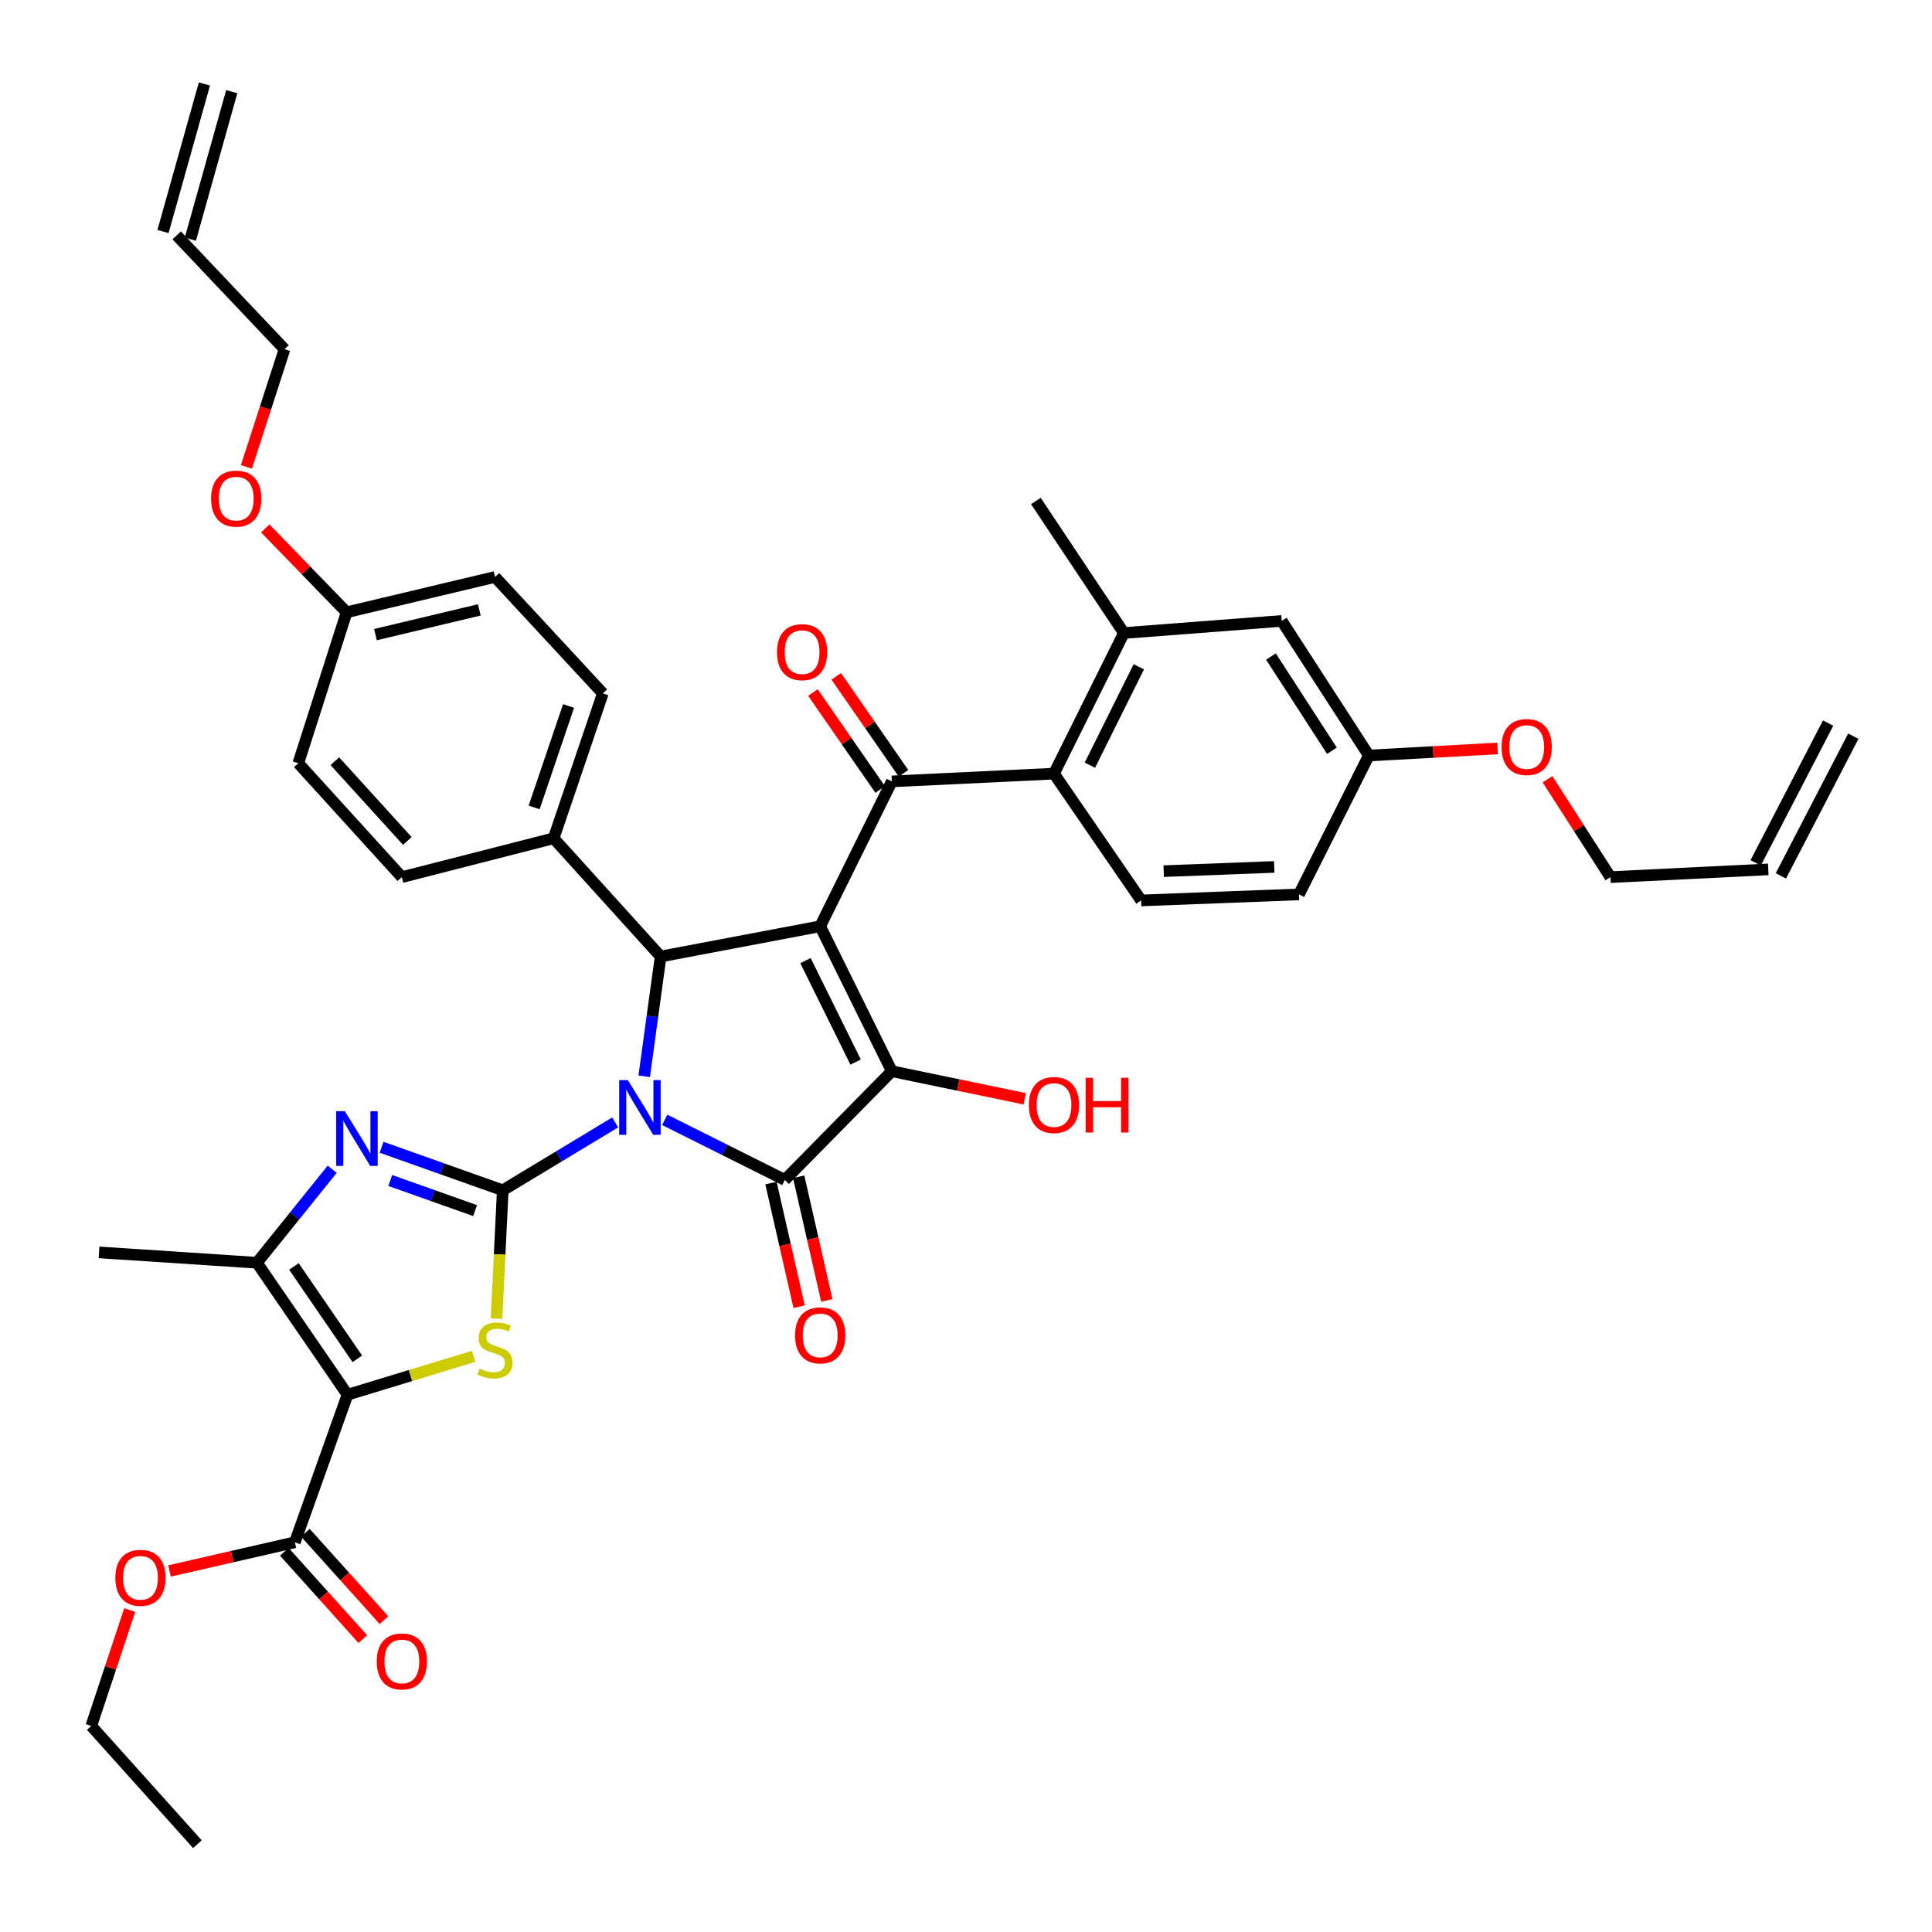 <?xml version='1.0' encoding='iso-8859-1'?>
<svg version='1.1' baseProfile='full'
              xmlns='http://www.w3.org/2000/svg'
                      xmlns:rdkit='http://www.rdkit.org/xml'
                      xmlns:xlink='http://www.w3.org/1999/xlink'
                  xml:space='preserve'
width='1000px' height='1000px' viewBox='0 0 1000 1000'>
<!-- END OF HEADER -->
<rect style='opacity:1.0;fill:#FFFFFF;stroke:none' width='1000' height='1000' x='0' y='0'> </rect>
<path class='bond-1' d='M 318.409,580.961 L 289.319,598.527' style='fill:none;fill-rule:evenodd;stroke:#0000FF;stroke-width:6px;stroke-linecap:butt;stroke-linejoin:miter;stroke-opacity:1' />
<path class='bond-1' d='M 289.319,598.527 L 260.228,616.093' style='fill:none;fill-rule:evenodd;stroke:#000000;stroke-width:6px;stroke-linecap:butt;stroke-linejoin:miter;stroke-opacity:1' />
<path class='bond-2' d='M 344.059,579.643 L 375.139,595.185' style='fill:none;fill-rule:evenodd;stroke:#0000FF;stroke-width:6px;stroke-linecap:butt;stroke-linejoin:miter;stroke-opacity:1' />
<path class='bond-2' d='M 375.139,595.185 L 406.219,610.727' style='fill:none;fill-rule:evenodd;stroke:#000000;stroke-width:6px;stroke-linecap:butt;stroke-linejoin:miter;stroke-opacity:1' />
<path class='bond-5' d='M 333.436,557.093 L 337.691,526.088' style='fill:none;fill-rule:evenodd;stroke:#0000FF;stroke-width:6px;stroke-linecap:butt;stroke-linejoin:miter;stroke-opacity:1' />
<path class='bond-5' d='M 337.691,526.088 L 341.946,495.084' style='fill:none;fill-rule:evenodd;stroke:#000000;stroke-width:6px;stroke-linecap:butt;stroke-linejoin:miter;stroke-opacity:1' />
<path class='bond-0' d='M 424.53,479.444 L 341.946,495.084' style='fill:none;fill-rule:evenodd;stroke:#000000;stroke-width:6px;stroke-linecap:butt;stroke-linejoin:miter;stroke-opacity:1' />
<path class='bond-8' d='M 424.53,479.444 L 461.607,404.447' style='fill:none;fill-rule:evenodd;stroke:#000000;stroke-width:6px;stroke-linecap:butt;stroke-linejoin:miter;stroke-opacity:1' />
<path class='bond-40' d='M 424.53,479.444 L 461.607,554.457' style='fill:none;fill-rule:evenodd;stroke:#000000;stroke-width:6px;stroke-linecap:butt;stroke-linejoin:miter;stroke-opacity:1' />
<path class='bond-40' d='M 416.913,497.21 L 442.867,549.719' style='fill:none;fill-rule:evenodd;stroke:#000000;stroke-width:6px;stroke-linecap:butt;stroke-linejoin:miter;stroke-opacity:1' />
<path class='bond-6' d='M 260.228,616.093 L 258.613,649.291' style='fill:none;fill-rule:evenodd;stroke:#000000;stroke-width:6px;stroke-linecap:butt;stroke-linejoin:miter;stroke-opacity:1' />
<path class='bond-6' d='M 258.613,649.291 L 256.997,682.489' style='fill:none;fill-rule:evenodd;stroke:#CCCC00;stroke-width:6px;stroke-linecap:butt;stroke-linejoin:miter;stroke-opacity:1' />
<path class='bond-7' d='M 260.228,616.093 L 228.864,604.96' style='fill:none;fill-rule:evenodd;stroke:#000000;stroke-width:6px;stroke-linecap:butt;stroke-linejoin:miter;stroke-opacity:1' />
<path class='bond-7' d='M 228.864,604.96 L 197.5,593.828' style='fill:none;fill-rule:evenodd;stroke:#0000FF;stroke-width:6px;stroke-linecap:butt;stroke-linejoin:miter;stroke-opacity:1' />
<path class='bond-7' d='M 245.901,626.606 L 223.946,618.814' style='fill:none;fill-rule:evenodd;stroke:#000000;stroke-width:6px;stroke-linecap:butt;stroke-linejoin:miter;stroke-opacity:1' />
<path class='bond-7' d='M 223.946,618.814 L 201.992,611.021' style='fill:none;fill-rule:evenodd;stroke:#0000FF;stroke-width:6px;stroke-linecap:butt;stroke-linejoin:miter;stroke-opacity:1' />
<path class='bond-3' d='M 406.219,610.727 L 461.607,554.457' style='fill:none;fill-rule:evenodd;stroke:#000000;stroke-width:6px;stroke-linecap:butt;stroke-linejoin:miter;stroke-opacity:1' />
<path class='bond-14' d='M 399.053,612.359 L 406.342,644.358' style='fill:none;fill-rule:evenodd;stroke:#000000;stroke-width:6px;stroke-linecap:butt;stroke-linejoin:miter;stroke-opacity:1' />
<path class='bond-14' d='M 406.342,644.358 L 413.631,676.357' style='fill:none;fill-rule:evenodd;stroke:#FF0000;stroke-width:6px;stroke-linecap:butt;stroke-linejoin:miter;stroke-opacity:1' />
<path class='bond-14' d='M 413.386,609.094 L 420.675,641.093' style='fill:none;fill-rule:evenodd;stroke:#000000;stroke-width:6px;stroke-linecap:butt;stroke-linejoin:miter;stroke-opacity:1' />
<path class='bond-14' d='M 420.675,641.093 L 427.965,673.092' style='fill:none;fill-rule:evenodd;stroke:#FF0000;stroke-width:6px;stroke-linecap:butt;stroke-linejoin:miter;stroke-opacity:1' />
<path class='bond-19' d='M 461.607,554.457 L 496.002,561.595' style='fill:none;fill-rule:evenodd;stroke:#000000;stroke-width:6px;stroke-linecap:butt;stroke-linejoin:miter;stroke-opacity:1' />
<path class='bond-19' d='M 496.002,561.595 L 530.396,568.734' style='fill:none;fill-rule:evenodd;stroke:#FF0000;stroke-width:6px;stroke-linecap:butt;stroke-linejoin:miter;stroke-opacity:1' />
<path class='bond-4' d='M 179.874,721.903 L 212.504,711.975' style='fill:none;fill-rule:evenodd;stroke:#000000;stroke-width:6px;stroke-linecap:butt;stroke-linejoin:miter;stroke-opacity:1' />
<path class='bond-4' d='M 212.504,711.975 L 245.135,702.046' style='fill:none;fill-rule:evenodd;stroke:#CCCC00;stroke-width:6px;stroke-linecap:butt;stroke-linejoin:miter;stroke-opacity:1' />
<path class='bond-11' d='M 179.874,721.903 L 152.613,798.272' style='fill:none;fill-rule:evenodd;stroke:#000000;stroke-width:6px;stroke-linecap:butt;stroke-linejoin:miter;stroke-opacity:1' />
<path class='bond-41' d='M 179.874,721.903 L 132.979,653.595' style='fill:none;fill-rule:evenodd;stroke:#000000;stroke-width:6px;stroke-linecap:butt;stroke-linejoin:miter;stroke-opacity:1' />
<path class='bond-41' d='M 184.959,703.337 L 152.133,655.521' style='fill:none;fill-rule:evenodd;stroke:#000000;stroke-width:6px;stroke-linecap:butt;stroke-linejoin:miter;stroke-opacity:1' />
<path class='bond-13' d='M 341.946,495.084 L 286.558,433.905' style='fill:none;fill-rule:evenodd;stroke:#000000;stroke-width:6px;stroke-linecap:butt;stroke-linejoin:miter;stroke-opacity:1' />
<path class='bond-9' d='M 171.954,605.203 L 152.467,629.399' style='fill:none;fill-rule:evenodd;stroke:#0000FF;stroke-width:6px;stroke-linecap:butt;stroke-linejoin:miter;stroke-opacity:1' />
<path class='bond-9' d='M 152.467,629.399 L 132.979,653.595' style='fill:none;fill-rule:evenodd;stroke:#000000;stroke-width:6px;stroke-linecap:butt;stroke-linejoin:miter;stroke-opacity:1' />
<path class='bond-10' d='M 461.607,404.447 L 545.539,400.437' style='fill:none;fill-rule:evenodd;stroke:#000000;stroke-width:6px;stroke-linecap:butt;stroke-linejoin:miter;stroke-opacity:1' />
<path class='bond-16' d='M 467.647,400.258 L 450.246,375.169' style='fill:none;fill-rule:evenodd;stroke:#000000;stroke-width:6px;stroke-linecap:butt;stroke-linejoin:miter;stroke-opacity:1' />
<path class='bond-16' d='M 450.246,375.169 L 432.844,350.079' style='fill:none;fill-rule:evenodd;stroke:#FF0000;stroke-width:6px;stroke-linecap:butt;stroke-linejoin:miter;stroke-opacity:1' />
<path class='bond-16' d='M 455.568,408.636 L 438.166,383.547' style='fill:none;fill-rule:evenodd;stroke:#000000;stroke-width:6px;stroke-linecap:butt;stroke-linejoin:miter;stroke-opacity:1' />
<path class='bond-16' d='M 438.166,383.547 L 420.765,358.457' style='fill:none;fill-rule:evenodd;stroke:#FF0000;stroke-width:6px;stroke-linecap:butt;stroke-linejoin:miter;stroke-opacity:1' />
<path class='bond-32' d='M 132.979,653.595 L 51.261,648.238' style='fill:none;fill-rule:evenodd;stroke:#000000;stroke-width:6px;stroke-linecap:butt;stroke-linejoin:miter;stroke-opacity:1' />
<path class='bond-12' d='M 545.539,400.437 L 581.718,327.654' style='fill:none;fill-rule:evenodd;stroke:#000000;stroke-width:6px;stroke-linecap:butt;stroke-linejoin:miter;stroke-opacity:1' />
<path class='bond-12' d='M 564.129,396.063 L 589.455,345.115' style='fill:none;fill-rule:evenodd;stroke:#000000;stroke-width:6px;stroke-linecap:butt;stroke-linejoin:miter;stroke-opacity:1' />
<path class='bond-15' d='M 545.539,400.437 L 590.636,466.067' style='fill:none;fill-rule:evenodd;stroke:#000000;stroke-width:6px;stroke-linecap:butt;stroke-linejoin:miter;stroke-opacity:1' />
<path class='bond-18' d='M 147.146,803.186 L 167.469,825.792' style='fill:none;fill-rule:evenodd;stroke:#000000;stroke-width:6px;stroke-linecap:butt;stroke-linejoin:miter;stroke-opacity:1' />
<path class='bond-18' d='M 167.469,825.792 L 187.791,848.398' style='fill:none;fill-rule:evenodd;stroke:#FF0000;stroke-width:6px;stroke-linecap:butt;stroke-linejoin:miter;stroke-opacity:1' />
<path class='bond-18' d='M 158.079,793.358 L 178.401,815.964' style='fill:none;fill-rule:evenodd;stroke:#000000;stroke-width:6px;stroke-linecap:butt;stroke-linejoin:miter;stroke-opacity:1' />
<path class='bond-18' d='M 178.401,815.964 L 198.723,838.57' style='fill:none;fill-rule:evenodd;stroke:#FF0000;stroke-width:6px;stroke-linecap:butt;stroke-linejoin:miter;stroke-opacity:1' />
<path class='bond-28' d='M 152.613,798.272 L 120.185,805.703' style='fill:none;fill-rule:evenodd;stroke:#000000;stroke-width:6px;stroke-linecap:butt;stroke-linejoin:miter;stroke-opacity:1' />
<path class='bond-28' d='M 120.185,805.703 L 87.757,813.133' style='fill:none;fill-rule:evenodd;stroke:#FF0000;stroke-width:6px;stroke-linecap:butt;stroke-linejoin:miter;stroke-opacity:1' />
<path class='bond-17' d='M 581.718,327.654 L 663.428,321.39' style='fill:none;fill-rule:evenodd;stroke:#000000;stroke-width:6px;stroke-linecap:butt;stroke-linejoin:miter;stroke-opacity:1' />
<path class='bond-35' d='M 581.718,327.654 L 536.163,259.313' style='fill:none;fill-rule:evenodd;stroke:#000000;stroke-width:6px;stroke-linecap:butt;stroke-linejoin:miter;stroke-opacity:1' />
<path class='bond-20' d='M 286.558,433.905 L 312.031,358.892' style='fill:none;fill-rule:evenodd;stroke:#000000;stroke-width:6px;stroke-linecap:butt;stroke-linejoin:miter;stroke-opacity:1' />
<path class='bond-20' d='M 276.459,417.926 L 294.29,365.417' style='fill:none;fill-rule:evenodd;stroke:#000000;stroke-width:6px;stroke-linecap:butt;stroke-linejoin:miter;stroke-opacity:1' />
<path class='bond-21' d='M 286.558,433.905 L 207.992,454.004' style='fill:none;fill-rule:evenodd;stroke:#000000;stroke-width:6px;stroke-linecap:butt;stroke-linejoin:miter;stroke-opacity:1' />
<path class='bond-27' d='M 590.636,466.067 L 672.346,462.939' style='fill:none;fill-rule:evenodd;stroke:#000000;stroke-width:6px;stroke-linecap:butt;stroke-linejoin:miter;stroke-opacity:1' />
<path class='bond-27' d='M 602.33,450.908 L 659.527,448.718' style='fill:none;fill-rule:evenodd;stroke:#000000;stroke-width:6px;stroke-linecap:butt;stroke-linejoin:miter;stroke-opacity:1' />
<path class='bond-43' d='M 663.428,321.39 L 708.509,391.053' style='fill:none;fill-rule:evenodd;stroke:#000000;stroke-width:6px;stroke-linecap:butt;stroke-linejoin:miter;stroke-opacity:1' />
<path class='bond-43' d='M 657.848,339.826 L 689.405,388.591' style='fill:none;fill-rule:evenodd;stroke:#000000;stroke-width:6px;stroke-linecap:butt;stroke-linejoin:miter;stroke-opacity:1' />
<path class='bond-30' d='M 312.031,358.892 L 256.21,298.637' style='fill:none;fill-rule:evenodd;stroke:#000000;stroke-width:6px;stroke-linecap:butt;stroke-linejoin:miter;stroke-opacity:1' />
<path class='bond-31' d='M 207.992,454.004 L 154.401,395.055' style='fill:none;fill-rule:evenodd;stroke:#000000;stroke-width:6px;stroke-linecap:butt;stroke-linejoin:miter;stroke-opacity:1' />
<path class='bond-31' d='M 210.831,435.273 L 173.317,394.009' style='fill:none;fill-rule:evenodd;stroke:#000000;stroke-width:6px;stroke-linecap:butt;stroke-linejoin:miter;stroke-opacity:1' />
<path class='bond-22' d='M 91.451,121.815 L 147.271,180.748' style='fill:none;fill-rule:evenodd;stroke:#000000;stroke-width:6px;stroke-linecap:butt;stroke-linejoin:miter;stroke-opacity:1' />
<path class='bond-24' d='M 98.527,123.801 L 119.957,47.441' style='fill:none;fill-rule:evenodd;stroke:#000000;stroke-width:6px;stroke-linecap:butt;stroke-linejoin:miter;stroke-opacity:1' />
<path class='bond-24' d='M 84.374,119.829 L 105.804,43.468' style='fill:none;fill-rule:evenodd;stroke:#000000;stroke-width:6px;stroke-linecap:butt;stroke-linejoin:miter;stroke-opacity:1' />
<path class='bond-23' d='M 915.254,449.986 L 833.553,454.004' style='fill:none;fill-rule:evenodd;stroke:#000000;stroke-width:6px;stroke-linecap:butt;stroke-linejoin:miter;stroke-opacity:1' />
<path class='bond-25' d='M 921.78,453.369 L 959.282,381.043' style='fill:none;fill-rule:evenodd;stroke:#000000;stroke-width:6px;stroke-linecap:butt;stroke-linejoin:miter;stroke-opacity:1' />
<path class='bond-25' d='M 908.729,446.602 L 946.232,374.276' style='fill:none;fill-rule:evenodd;stroke:#000000;stroke-width:6px;stroke-linecap:butt;stroke-linejoin:miter;stroke-opacity:1' />
<path class='bond-26' d='M 708.509,391.053 L 672.346,462.939' style='fill:none;fill-rule:evenodd;stroke:#000000;stroke-width:6px;stroke-linecap:butt;stroke-linejoin:miter;stroke-opacity:1' />
<path class='bond-33' d='M 708.509,391.053 L 741.837,389.228' style='fill:none;fill-rule:evenodd;stroke:#000000;stroke-width:6px;stroke-linecap:butt;stroke-linejoin:miter;stroke-opacity:1' />
<path class='bond-33' d='M 741.837,389.228 L 775.165,387.402' style='fill:none;fill-rule:evenodd;stroke:#FF0000;stroke-width:6px;stroke-linecap:butt;stroke-linejoin:miter;stroke-opacity:1' />
<path class='bond-38' d='M 67.141,833.364 L 57.192,863.357' style='fill:none;fill-rule:evenodd;stroke:#FF0000;stroke-width:6px;stroke-linecap:butt;stroke-linejoin:miter;stroke-opacity:1' />
<path class='bond-38' d='M 57.192,863.357 L 47.243,893.351' style='fill:none;fill-rule:evenodd;stroke:#000000;stroke-width:6px;stroke-linecap:butt;stroke-linejoin:miter;stroke-opacity:1' />
<path class='bond-29' d='M 179.416,316.914 L 154.401,395.055' style='fill:none;fill-rule:evenodd;stroke:#000000;stroke-width:6px;stroke-linecap:butt;stroke-linejoin:miter;stroke-opacity:1' />
<path class='bond-34' d='M 179.416,316.914 L 158.362,295.214' style='fill:none;fill-rule:evenodd;stroke:#000000;stroke-width:6px;stroke-linecap:butt;stroke-linejoin:miter;stroke-opacity:1' />
<path class='bond-34' d='M 158.362,295.214 L 137.308,273.513' style='fill:none;fill-rule:evenodd;stroke:#FF0000;stroke-width:6px;stroke-linecap:butt;stroke-linejoin:miter;stroke-opacity:1' />
<path class='bond-42' d='M 179.416,316.914 L 256.21,298.637' style='fill:none;fill-rule:evenodd;stroke:#000000;stroke-width:6px;stroke-linecap:butt;stroke-linejoin:miter;stroke-opacity:1' />
<path class='bond-42' d='M 194.339,328.474 L 248.094,315.679' style='fill:none;fill-rule:evenodd;stroke:#000000;stroke-width:6px;stroke-linecap:butt;stroke-linejoin:miter;stroke-opacity:1' />
<path class='bond-36' d='M 800.987,403.342 L 817.27,428.673' style='fill:none;fill-rule:evenodd;stroke:#FF0000;stroke-width:6px;stroke-linecap:butt;stroke-linejoin:miter;stroke-opacity:1' />
<path class='bond-36' d='M 817.27,428.673 L 833.553,454.004' style='fill:none;fill-rule:evenodd;stroke:#000000;stroke-width:6px;stroke-linecap:butt;stroke-linejoin:miter;stroke-opacity:1' />
<path class='bond-37' d='M 127.551,241.648 L 137.411,211.198' style='fill:none;fill-rule:evenodd;stroke:#FF0000;stroke-width:6px;stroke-linecap:butt;stroke-linejoin:miter;stroke-opacity:1' />
<path class='bond-37' d='M 137.411,211.198 L 147.271,180.748' style='fill:none;fill-rule:evenodd;stroke:#000000;stroke-width:6px;stroke-linecap:butt;stroke-linejoin:miter;stroke-opacity:1' />
<path class='bond-39' d='M 47.243,893.351 L 102.174,954.545' style='fill:none;fill-rule:evenodd;stroke:#000000;stroke-width:6px;stroke-linecap:butt;stroke-linejoin:miter;stroke-opacity:1' />
<path  class='atom-0' d='M 324.963 559.064
L 334.243 574.064
Q 335.163 575.544, 336.643 578.224
Q 338.123 580.904, 338.203 581.064
L 338.203 559.064
L 341.963 559.064
L 341.963 587.384
L 338.083 587.384
L 328.123 570.984
Q 326.963 569.064, 325.723 566.864
Q 324.523 564.664, 324.163 563.984
L 324.163 587.384
L 320.483 587.384
L 320.483 559.064
L 324.963 559.064
' fill='#0000FF'/>
<path  class='atom-7' d='M 248.21 708.396
Q 248.53 708.516, 249.85 709.076
Q 251.17 709.636, 252.61 709.996
Q 254.09 710.316, 255.53 710.316
Q 258.21 710.316, 259.77 709.036
Q 261.33 707.716, 261.33 705.436
Q 261.33 703.876, 260.53 702.916
Q 259.77 701.956, 258.57 701.436
Q 257.37 700.916, 255.37 700.316
Q 252.85 699.556, 251.33 698.836
Q 249.85 698.116, 248.77 696.596
Q 247.73 695.076, 247.73 692.516
Q 247.73 688.956, 250.13 686.756
Q 252.57 684.556, 257.37 684.556
Q 260.65 684.556, 264.37 686.116
L 263.45 689.196
Q 260.05 687.796, 257.49 687.796
Q 254.73 687.796, 253.21 688.956
Q 251.69 690.076, 251.73 692.036
Q 251.73 693.556, 252.49 694.476
Q 253.29 695.396, 254.41 695.916
Q 255.57 696.436, 257.49 697.036
Q 260.05 697.836, 261.57 698.636
Q 263.09 699.436, 264.17 701.076
Q 265.29 702.676, 265.29 705.436
Q 265.29 709.356, 262.65 711.476
Q 260.05 713.556, 255.69 713.556
Q 253.17 713.556, 251.25 712.996
Q 249.37 712.476, 247.13 711.556
L 248.21 708.396
' fill='#CCCC00'/>
<path  class='atom-8' d='M 178.497 575.145
L 187.777 590.145
Q 188.697 591.625, 190.177 594.305
Q 191.657 596.985, 191.737 597.145
L 191.737 575.145
L 195.497 575.145
L 195.497 603.465
L 191.617 603.465
L 181.657 587.065
Q 180.497 585.145, 179.257 582.945
Q 178.057 580.745, 177.697 580.065
L 177.697 603.465
L 174.017 603.465
L 174.017 575.145
L 178.497 575.145
' fill='#0000FF'/>
<path  class='atom-15' d='M 411.53 691.186
Q 411.53 684.386, 414.89 680.586
Q 418.25 676.786, 424.53 676.786
Q 430.81 676.786, 434.17 680.586
Q 437.53 684.386, 437.53 691.186
Q 437.53 698.066, 434.13 701.986
Q 430.73 705.866, 424.53 705.866
Q 418.29 705.866, 414.89 701.986
Q 411.53 698.106, 411.53 691.186
M 424.53 702.666
Q 428.85 702.666, 431.17 699.786
Q 433.53 696.866, 433.53 691.186
Q 433.53 685.626, 431.17 682.826
Q 428.85 679.986, 424.53 679.986
Q 420.21 679.986, 417.85 682.786
Q 415.53 685.586, 415.53 691.186
Q 415.53 696.906, 417.85 699.786
Q 420.21 702.666, 424.53 702.666
' fill='#FF0000'/>
<path  class='atom-17' d='M 402.154 337.55
Q 402.154 330.75, 405.514 326.95
Q 408.874 323.15, 415.154 323.15
Q 421.434 323.15, 424.794 326.95
Q 428.154 330.75, 428.154 337.55
Q 428.154 344.43, 424.754 348.35
Q 421.354 352.23, 415.154 352.23
Q 408.914 352.23, 405.514 348.35
Q 402.154 344.47, 402.154 337.55
M 415.154 349.03
Q 419.474 349.03, 421.794 346.15
Q 424.154 343.23, 424.154 337.55
Q 424.154 331.99, 421.794 329.19
Q 419.474 326.35, 415.154 326.35
Q 410.834 326.35, 408.474 329.15
Q 406.154 331.95, 406.154 337.55
Q 406.154 343.27, 408.474 346.15
Q 410.834 349.03, 415.154 349.03
' fill='#FF0000'/>
<path  class='atom-19' d='M 194.992 859.955
Q 194.992 853.155, 198.352 849.355
Q 201.712 845.555, 207.992 845.555
Q 214.272 845.555, 217.632 849.355
Q 220.992 853.155, 220.992 859.955
Q 220.992 866.835, 217.592 870.755
Q 214.192 874.635, 207.992 874.635
Q 201.752 874.635, 198.352 870.755
Q 194.992 866.875, 194.992 859.955
M 207.992 871.435
Q 212.312 871.435, 214.632 868.555
Q 216.992 865.635, 216.992 859.955
Q 216.992 854.395, 214.632 851.595
Q 212.312 848.755, 207.992 848.755
Q 203.672 848.755, 201.312 851.555
Q 198.992 854.355, 198.992 859.955
Q 198.992 865.675, 201.312 868.555
Q 203.672 871.435, 207.992 871.435
' fill='#FF0000'/>
<path  class='atom-20' d='M 532.539 571.957
Q 532.539 565.157, 535.899 561.357
Q 539.259 557.557, 545.539 557.557
Q 551.819 557.557, 555.179 561.357
Q 558.539 565.157, 558.539 571.957
Q 558.539 578.837, 555.139 582.757
Q 551.739 586.637, 545.539 586.637
Q 539.299 586.637, 535.899 582.757
Q 532.539 578.877, 532.539 571.957
M 545.539 583.437
Q 549.859 583.437, 552.179 580.557
Q 554.539 577.637, 554.539 571.957
Q 554.539 566.397, 552.179 563.597
Q 549.859 560.757, 545.539 560.757
Q 541.219 560.757, 538.859 563.557
Q 536.539 566.357, 536.539 571.957
Q 536.539 577.677, 538.859 580.557
Q 541.219 583.437, 545.539 583.437
' fill='#FF0000'/>
<path  class='atom-20' d='M 561.939 557.877
L 565.779 557.877
L 565.779 569.917
L 580.259 569.917
L 580.259 557.877
L 584.099 557.877
L 584.099 586.197
L 580.259 586.197
L 580.259 573.117
L 565.779 573.117
L 565.779 586.197
L 561.939 586.197
L 561.939 557.877
' fill='#FF0000'/>
<path  class='atom-29' d='M 59.708 816.662
Q 59.708 809.862, 63.068 806.062
Q 66.427 802.262, 72.707 802.262
Q 78.987 802.262, 82.347 806.062
Q 85.707 809.862, 85.707 816.662
Q 85.707 823.542, 82.308 827.462
Q 78.907 831.342, 72.707 831.342
Q 66.468 831.342, 63.068 827.462
Q 59.708 823.582, 59.708 816.662
M 72.707 828.142
Q 77.028 828.142, 79.347 825.262
Q 81.707 822.342, 81.707 816.662
Q 81.707 811.102, 79.347 808.302
Q 77.028 805.462, 72.707 805.462
Q 68.388 805.462, 66.028 808.262
Q 63.708 811.062, 63.708 816.662
Q 63.708 822.382, 66.028 825.262
Q 68.388 828.142, 72.707 828.142
' fill='#FF0000'/>
<path  class='atom-34' d='M 777.211 386.658
Q 777.211 379.858, 780.571 376.058
Q 783.931 372.258, 790.211 372.258
Q 796.491 372.258, 799.851 376.058
Q 803.211 379.858, 803.211 386.658
Q 803.211 393.538, 799.811 397.458
Q 796.411 401.338, 790.211 401.338
Q 783.971 401.338, 780.571 397.458
Q 777.211 393.578, 777.211 386.658
M 790.211 398.138
Q 794.531 398.138, 796.851 395.258
Q 799.211 392.338, 799.211 386.658
Q 799.211 381.098, 796.851 378.298
Q 794.531 375.458, 790.211 375.458
Q 785.891 375.458, 783.531 378.258
Q 781.211 381.058, 781.211 386.658
Q 781.211 392.378, 783.531 395.258
Q 785.891 398.138, 790.211 398.138
' fill='#FF0000'/>
<path  class='atom-35' d='M 109.256 258.078
Q 109.256 251.278, 112.616 247.478
Q 115.976 243.678, 122.256 243.678
Q 128.536 243.678, 131.896 247.478
Q 135.256 251.278, 135.256 258.078
Q 135.256 264.958, 131.856 268.878
Q 128.456 272.758, 122.256 272.758
Q 116.016 272.758, 112.616 268.878
Q 109.256 264.998, 109.256 258.078
M 122.256 269.558
Q 126.576 269.558, 128.896 266.678
Q 131.256 263.758, 131.256 258.078
Q 131.256 252.518, 128.896 249.718
Q 126.576 246.878, 122.256 246.878
Q 117.936 246.878, 115.576 249.678
Q 113.256 252.478, 113.256 258.078
Q 113.256 263.798, 115.576 266.678
Q 117.936 269.558, 122.256 269.558
' fill='#FF0000'/>
</svg>
